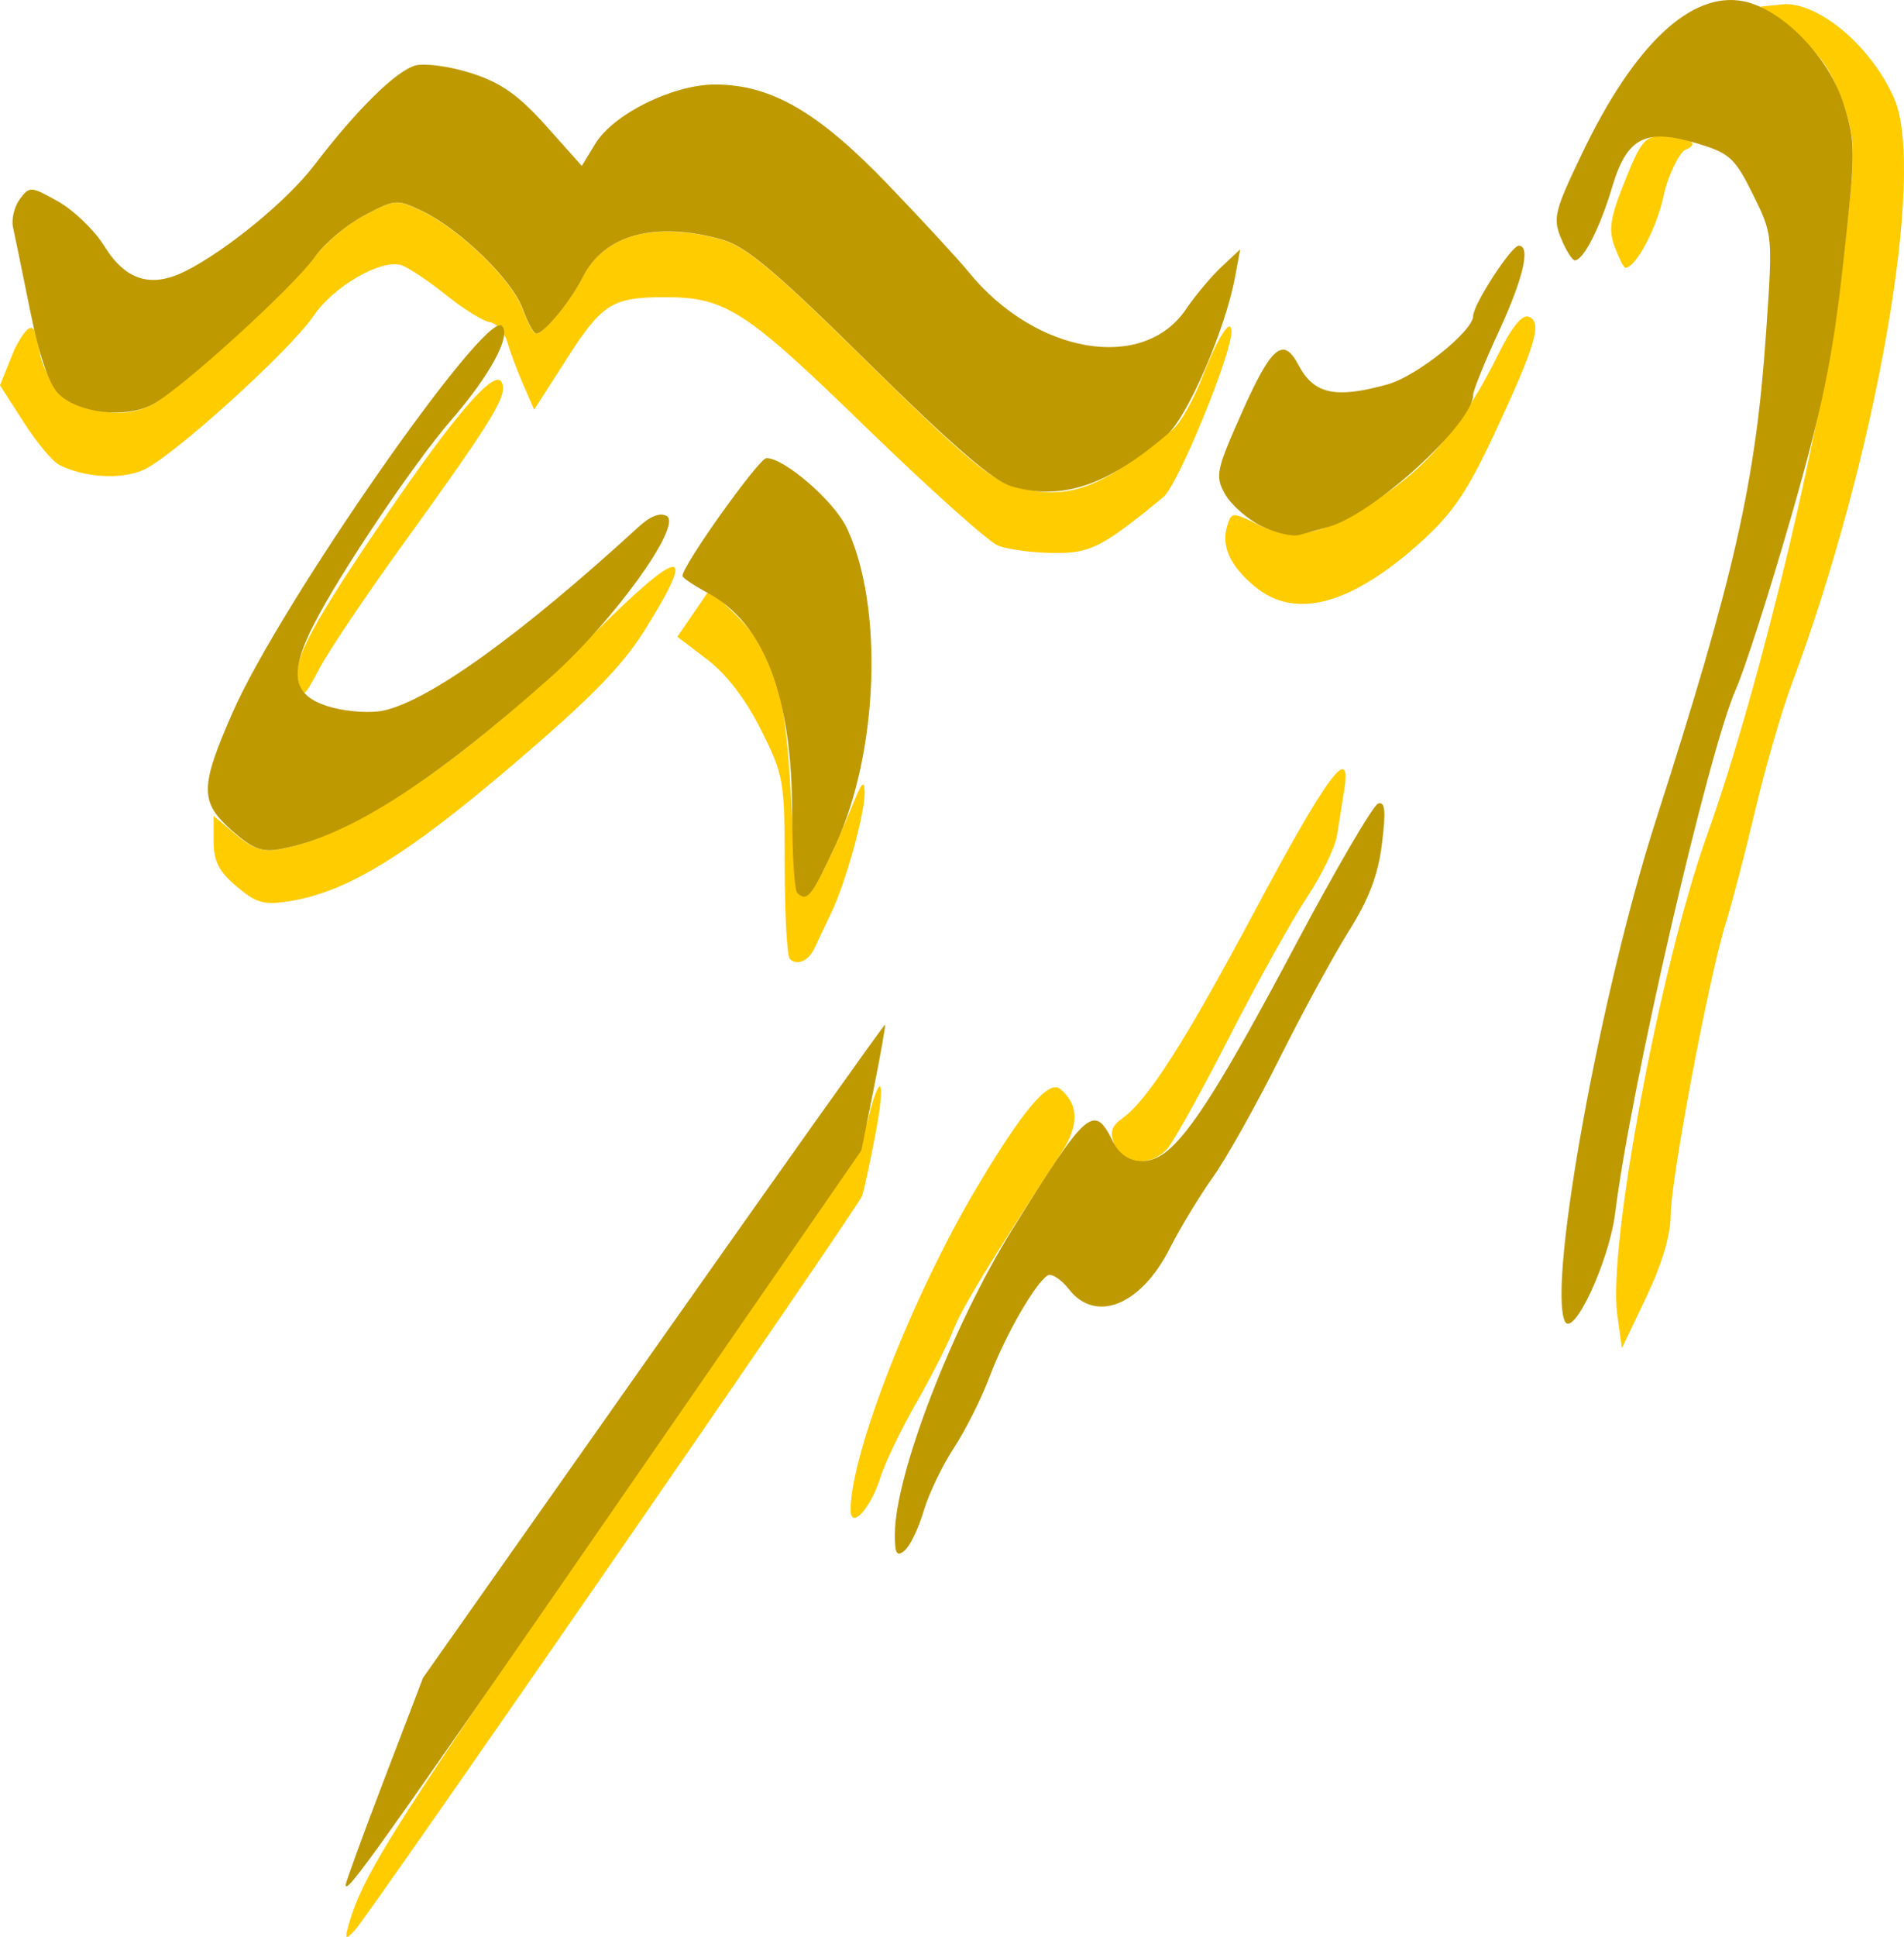 <?xml version="1.0" encoding="UTF-8" standalone="no"?>
<!-- Gnu Emacs Logo

   Copyright (C) 2008-2024 Free Software Foundation, Inc.

   Author: Francesc Rocher <f.rocher@member.fsf.org>

   This file is part of GNU Emacs.

   GNU Emacs is free software: you can redistribute it and/or modify
   it under the terms of the GNU General Public License as published by
   the Free Software Foundation; either version 3 of the License, or
   (at your option) any later version.

   GNU Emacs is distributed in the hope that it will be useful,
   but WITHOUT ANY WARRANTY; without even the implied warranty of
   MERCHANTABILITY or FITNESS FOR A PARTICULAR PURPOSE.  See the
   GNU General Public License for more details.

   You should have received a copy of the GNU General Public License
   along with GNU Emacs.  If not, see <https://www.gnu.org/licenses/>.

-->
<!-- Created with Inkscape (http://www.inkscape.org/) -->
<svg
   xmlns:dc="http://purl.org/dc/elements/1.1/"
   xmlns:cc="http://creativecommons.org/ns#"
   xmlns:rdf="http://www.w3.org/1999/02/22-rdf-syntax-ns#"
   xmlns:svg="http://www.w3.org/2000/svg"
   xmlns="http://www.w3.org/2000/svg"
   xmlns:sodipodi="http://sodipodi.sourceforge.net/DTD/sodipodi-0.dtd"
   xmlns:inkscape="http://www.inkscape.org/namespaces/inkscape"
   id="svg2182"
   sodipodi:version="0.32"
   inkscape:version="0.46"
   width="260.053"
   height="264.411"
   version="1.0"
   sodipodi:docname="gnus.svg"
   inkscape:output_extension="org.inkscape.output.svg.inkscape"
   sodipodi:docbase="/home/rocher/local/fret/devel/emacs/etc/images/gnus"
   style="display:inline">
  <sodipodi:namedview
     inkscape:window-height="768"
     inkscape:window-width="872"
     inkscape:pageshadow="2"
     inkscape:pageopacity="0.0"
     guidetolerance="10.0"
     gridtolerance="10.0"
     objecttolerance="10.0"
     borderopacity="1.0"
     bordercolor="#666666"
     pagecolor="#ffffff"
     id="base"
     inkscape:zoom="2.0914389"
     inkscape:cx="130.0267"
     inkscape:cy="132.20563"
     inkscape:window-x="1620"
     inkscape:window-y="48"
     inkscape:current-layer="layer1"
     showgrid="false" />
  <defs
     id="defs2184" />
  <g
     inkscape:label="Layer 1"
     inkscape:groupmode="layer"
     id="layer1"
     transform="translate(-212.83,-131.307)">
    <path
       style="fill:#ffcc00;fill-opacity:1"
       d="M 260.512,393.863 C 262.456,387.058 267.218,379.594 297.559,335.795 C 319.816,303.665 330.63,287.206 331.301,284.437 C 333.043,277.247 333.867,278.403 332.422,286.009 C 331.654,290.054 330.814,293.918 330.556,294.596 C 329.915,296.284 263.075,392.988 261.254,394.863 C 259.97,396.185 259.882,396.066 260.512,393.863 z M 329.012,337.402 C 329.012,329.748 337.513,308.055 346.27,293.363 C 352.585,282.767 356.066,278.663 357.633,279.963 C 360.196,282.09 360.243,284.917 357.779,288.681 C 348.075,303.506 344.224,309.824 343.039,312.863 C 342.288,314.788 339.997,319.288 337.947,322.863 C 335.897,326.438 333.699,331.014 333.064,333.033 C 331.729,337.278 329.012,340.207 329.012,337.402 z M 433.714,310.707 C 432.432,301.355 439.595,263.149 445.964,245.363 C 453.4,224.599 462.303,187.018 464.594,166.729 C 466.281,151.789 466.394,150.809 464.594,145.483 C 462.932,140.568 461.133,138.662 458.279,135.867 L 453.271,132.208 L 456.677,131.863 C 461.611,131.863 468.539,137.863 471.54,144.735 C 475.938,154.807 469.101,193.796 457.489,224.863 C 456.153,228.438 453.943,236.088 452.578,241.863 C 451.214,247.638 449.393,254.613 448.532,257.363 C 446.229,264.723 441.012,292.374 441.012,297.22 C 441.012,299.897 439.813,303.913 437.681,308.377 L 434.351,315.351 L 433.714,310.707 z M 365.063,287.613 C 364.38,285.875 364.617,285.05 366.104,283.985 C 369.62,281.469 374.669,273.551 384.465,255.191 C 394.091,237.15 397.483,232.603 396.428,239.157 C 396.144,240.92 395.698,243.713 395.437,245.363 C 395.176,247.013 393.316,250.838 391.303,253.863 C 389.291,256.888 384.537,265.438 380.739,272.863 C 376.941,280.288 373.13,287.15 372.268,288.113 C 370.017,290.628 366.142,290.359 365.063,287.613 z M 320.7,262.217 C 320.321,261.839 320.009,256.092 320.004,249.446 C 319.997,237.821 319.873,237.118 316.754,230.905 C 314.671,226.756 312.052,223.337 309.427,221.341 L 305.343,218.234 L 307.528,215.045 L 309.713,211.856 L 312.224,214.184 C 318.562,220.057 320.087,224.738 320.89,240.783 C 321.273,248.422 321.936,253.343 322.614,253.567 C 323.592,253.89 325.719,249.886 329.628,240.363 C 330.561,238.092 330.875,237.849 330.924,239.363 C 331.013,242.142 328.403,251.64 326.392,255.857 C 325.472,257.785 324.415,260.011 324.044,260.803 C 323.244,262.51 321.662,263.179 320.7,262.217 z M 245.163,252.336 C 242.733,250.292 242.012,248.884 242.012,246.185 L 242.012,242.685 L 245.05,245.241 C 247.451,247.261 248.762,247.67 251.3,247.188 C 261.619,245.231 277.2,234.547 293.489,218.258 C 305.922,205.824 308.291,205.517 300.906,217.295 C 297.769,222.298 293.464,226.686 282.656,235.892 C 268.251,248.163 260.218,253.058 252.413,254.323 C 248.895,254.893 247.867,254.612 245.163,252.336 z M 253.556,224.184 C 252.848,221.361 255.369,216.658 265.787,201.363 C 274.886,188.005 280.342,181.701 281.309,183.429 C 282.283,185.169 280.464,188.163 267.644,205.919 C 262.767,212.674 257.749,220.133 256.493,222.495 C 254.253,226.707 254.198,226.739 253.556,224.184 z M 384.142,211.319 C 380.772,208.483 379.583,205.79 380.468,203 C 381.044,201.186 381.157,201.186 384.796,202.986 C 389.634,205.38 394.258,204.215 402.306,198.573 C 408.577,194.177 413.055,188.596 417.456,179.692 C 419.309,175.944 420.724,174.199 421.628,174.546 C 423.516,175.27 422.618,178.342 417.002,190.378 C 413.253,198.411 411.258,201.36 406.92,205.276 C 397.323,213.94 389.67,215.97 384.142,211.319 z M 349.133,205.784 C 347.825,205.26 339.668,197.952 331.007,189.543 C 314.459,173.477 311.912,171.847 303.396,171.877 C 296.466,171.901 295.032,172.811 290.302,180.191 L 285.787,187.234 L 284.292,183.798 C 283.47,181.909 282.486,179.278 282.106,177.951 C 281.726,176.625 280.664,175.429 279.746,175.294 C 278.827,175.16 276.149,173.502 273.794,171.611 C 271.439,169.72 268.698,167.882 267.704,167.527 C 265.038,166.575 258.442,170.336 255.7,174.371 C 252.4,179.228 236.196,193.873 232.324,195.499 C 229.203,196.81 224.297,196.49 220.886,194.753 C 219.992,194.298 217.814,191.671 216.046,188.915 L 212.83,183.905 L 214.808,178.984 C 217.157,174.461 217.726,175.732 218.226,179.212 C 219.186,185.886 227.683,189.65 233.599,186.559 C 236.891,184.84 252.69,170.522 255.86,166.331 C 257.202,164.557 260.16,162.001 262.547,160.735 C 266.757,158.502 266.994,158.484 270.459,160.136 C 275.632,162.603 282.76,169.525 284.185,173.464 C 284.861,175.334 285.695,176.863 286.038,176.863 C 287.115,176.863 290.706,172.505 292.412,169.13 C 295.337,163.341 302.301,161.466 311.396,164.018 C 314.695,164.943 318.686,168.302 331.512,180.945 C 344.693,193.939 348.249,196.91 351.694,197.81 C 358.829,199.675 363.259,198.03 373.085,189.863 C 374.078,189.038 375.85,185.888 377.023,182.863 C 379.177,177.306 381.012,174.431 381.012,176.613 C 381.012,179.768 373.684,197.574 371.727,199.173 C 363.235,206.115 361.752,206.863 356.612,206.799 C 353.807,206.765 350.441,206.308 349.133,205.784 z M 433.375,165.015 C 432.489,162.666 432.731,161.091 434.762,156.015 C 436.967,150.504 437.519,149.863 440.059,149.863 C 443.192,149.863 445.261,150.886 443.05,151.735 C 442.274,152.033 440.672,155.127 440.05,158.049 C 439.107,162.484 436.241,167.863 434.821,167.863 C 434.617,167.863 433.967,166.581 433.375,165.015 z "
       id="path2180"
       sodipodi:nodetypes="csssssccssssssccssscccsssssccccsssssssccsscccccsssssscccccsssssccssssccsssssssccsscccssssssscccssssssssssssssssccsssssc" />
    <path
       style="fill:#bf9900;fill-opacity:1"
       d="M 260.042,388.625 C 260.042,388.268 262.42,381.759 265.326,374.161 L 270.609,360.346 L 302.076,315.681 C 319.382,291.115 333.619,271.091 333.712,271.183 C 333.805,271.276 333.116,275.175 332.181,279.849 L 330.481,288.346 L 296.611,337.346 C 264.111,384.365 260.042,390.07 260.042,388.625 z M 335.054,340.718 C 335.083,332.6 342.901,312.319 351.058,299.202 C 361.329,282.686 362.264,281.871 364.847,287.17 C 366.258,290.065 369.415,290.674 372.083,288.564 C 375.517,285.849 380.032,278.645 389.674,260.495 C 395.246,250.007 400.368,241.237 401.055,241.008 C 402.013,240.689 402.136,241.965 401.585,246.469 C 401.064,250.725 399.815,254.018 397.054,258.413 C 394.958,261.749 390.672,269.624 387.531,275.913 C 384.389,282.201 380.318,289.451 378.483,292.024 C 376.649,294.597 373.997,298.974 372.59,301.751 C 368.678,309.471 362.509,311.98 358.856,307.336 C 357.77,305.956 356.45,305.094 355.922,305.42 C 354.219,306.473 350.066,313.708 348.008,319.207 C 346.908,322.149 344.708,326.534 343.121,328.951 C 341.533,331.368 339.669,335.264 338.977,337.608 C 338.285,339.952 337.116,342.369 336.38,342.98 C 335.308,343.87 335.045,343.422 335.054,340.718 z M 426.516,311.582 C 424.295,305.969 431.463,266.71 438.975,243.346 C 449.779,209.74 452.648,197.056 454.049,176.685 C 454.967,163.348 454.967,163.345 452.255,157.858 C 449.808,152.907 449.074,152.228 444.766,150.924 C 437.57,148.746 435.058,150.013 433.022,156.849 C 431.371,162.393 429.1,166.846 427.923,166.846 C 427.572,166.846 426.725,165.494 426.041,163.842 C 424.902,161.093 425.147,160.108 428.936,152.21 C 436.064,137.356 443.831,130.054 450.982,131.484 C 456.226,132.533 462.613,139.074 464.619,145.45 C 466.301,150.799 466.3,151.759 464.585,167.196 C 463.139,180.204 461.755,186.946 457.467,201.853 C 454.54,212.032 451.15,222.607 449.936,225.353 C 446.128,233.959 435.543,279.845 433.444,296.846 C 432.612,303.581 427.583,314.279 426.516,311.582 z M 321.709,253.179 C 321.342,252.812 321.037,247.975 321.03,242.429 C 321.011,226.316 317.228,216.415 309.499,212.253 C 307.598,211.229 306.042,210.182 306.042,209.926 C 306.042,208.493 316.495,193.846 317.518,193.846 C 319.992,193.846 326.756,199.722 328.49,203.377 C 333.528,213.993 332.831,233.937 326.981,246.596 C 323.692,253.712 323.047,254.517 321.709,253.179 z M 244.547,244.716 C 240.093,240.805 240.103,238.808 244.629,228.508 C 251.127,213.72 279.137,173.541 281.382,175.786 C 282.702,177.105 279.802,182.492 274.462,188.645 C 269.354,194.531 259.185,209.654 255.667,216.599 C 252.148,223.544 252.805,226.435 258.232,227.897 C 260.42,228.486 263.566,228.67 265.224,228.306 C 271.511,226.925 284.005,217.93 300.052,203.23 C 301.688,201.733 303.034,201.223 303.915,201.767 C 306.031,203.075 296.566,216.176 288.013,223.779 C 271.804,238.185 260.407,245.449 251.297,247.178 C 248.612,247.688 247.449,247.263 244.547,244.716 z M 385.052,203.087 C 383.144,202.129 380.928,200.165 380.128,198.721 C 378.772,196.275 378.935,195.507 382.515,187.471 C 386.478,178.577 388.113,177.214 390.157,181.096 C 392.28,185.128 395.189,185.766 402.363,183.774 C 406.327,182.673 414.042,176.5 414.042,174.43 C 414.042,172.881 419.26,164.846 420.266,164.846 C 421.929,164.846 420.892,169.302 417.542,176.552 C 415.617,180.719 414.042,184.602 414.042,185.183 C 414.042,189.114 400.463,201.515 394.288,203.224 C 393.048,203.567 391.243,204.068 390.277,204.338 C 389.311,204.608 386.96,204.045 385.052,203.087 z M 351.042,197.713 C 348.53,196.998 343.027,192.263 331.542,180.936 C 318.712,168.282 314.727,164.927 311.426,164.001 C 302.331,161.449 295.368,163.324 292.442,169.113 C 290.737,172.488 287.145,176.846 286.069,176.846 C 285.725,176.846 284.891,175.316 284.215,173.447 C 282.791,169.508 275.662,162.586 270.49,160.119 C 267.024,158.467 266.787,158.485 262.577,160.718 C 260.191,161.984 257.181,164.502 255.89,166.314 C 252.9,170.511 237.463,184.537 233.63,186.542 C 229.942,188.47 223.463,187.711 220.79,185.038 C 219.53,183.778 218.159,179.737 216.946,173.713 C 215.909,168.561 214.858,163.446 214.61,162.346 C 214.363,161.246 214.779,159.513 215.535,158.495 C 216.866,156.704 217.036,156.714 220.789,158.824 C 222.922,160.023 225.749,162.754 227.071,164.893 C 229.988,169.612 233.495,170.682 238.219,168.291 C 243.837,165.449 252.095,158.656 255.734,153.886 C 261.534,146.279 267.01,140.892 269.603,140.241 C 270.957,139.901 274.423,140.391 277.304,141.33 C 281.311,142.635 283.689,144.319 287.42,148.495 L 292.298,153.954 L 294.134,150.935 C 296.604,146.874 304.744,142.846 310.481,142.846 C 318.127,142.846 324.551,146.554 334.077,156.465 C 338.771,161.35 343.753,166.747 345.148,168.46 C 354.266,179.655 368.976,182.16 374.819,173.514 C 376.071,171.661 378.248,169.065 379.657,167.745 L 382.219,165.346 L 381.497,169.216 C 380.173,176.309 374.993,188.279 372.228,190.632 C 364.006,197.63 357.91,199.668 351.042,197.713 z "
       id="path2169" />
  </g>
</svg>

